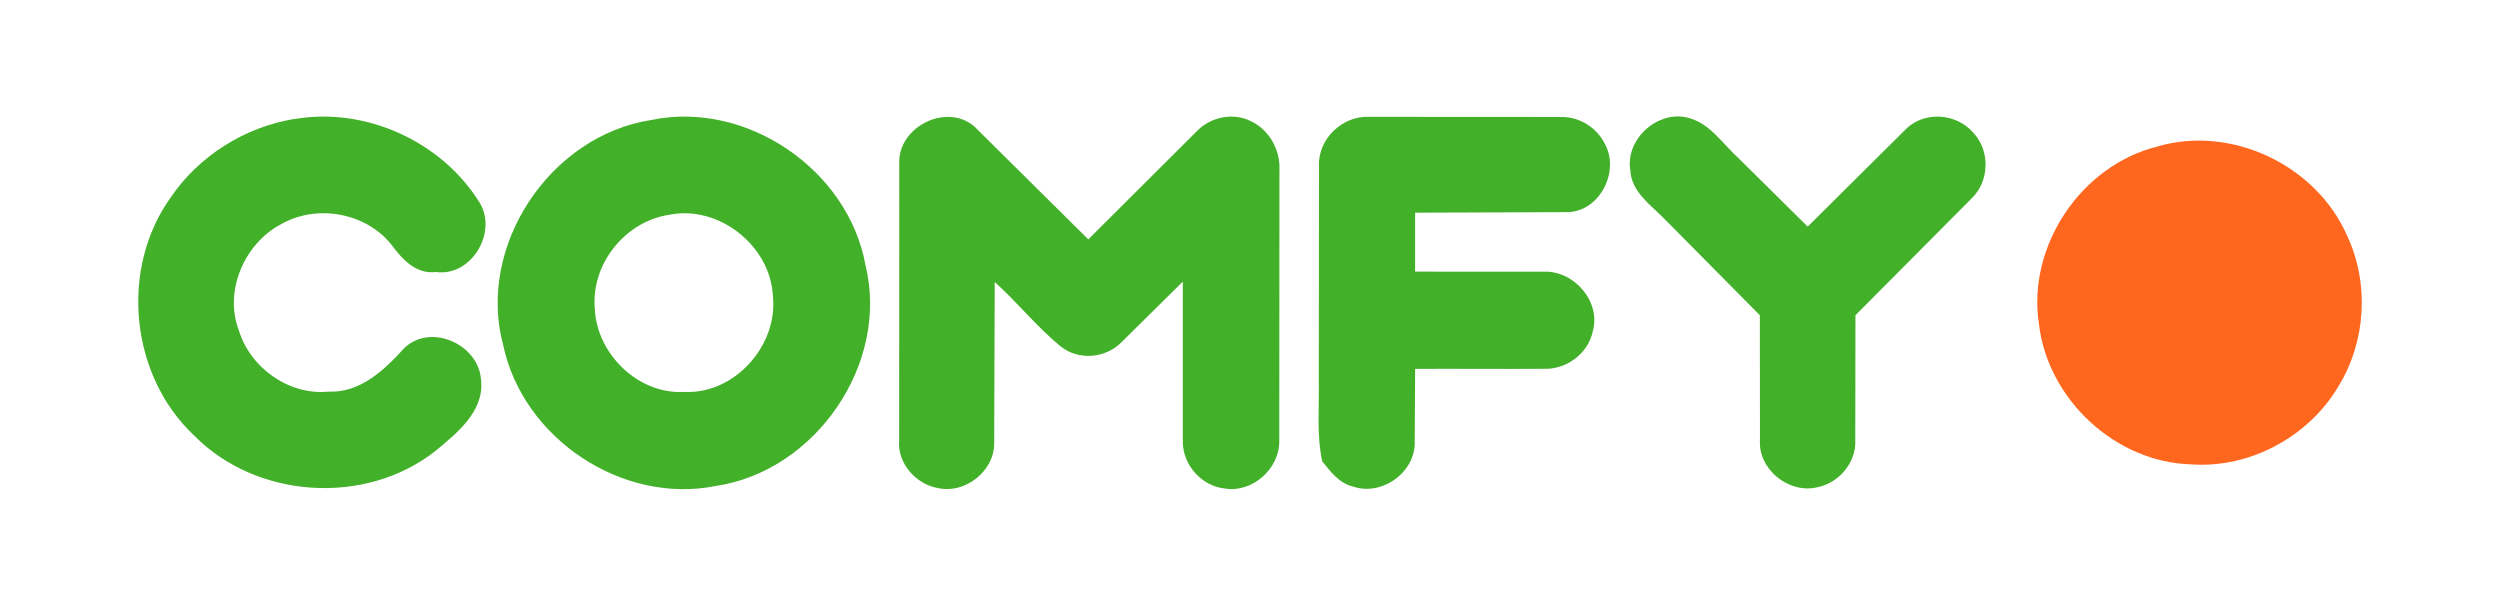 <svg width="146" height="35" viewBox="0 0 146 35" fill="none" xmlns="http://www.w3.org/2000/svg">
<path d="M126.007 8.55C130.324 7.291 135.27 9.65 137.067 13.756C138.379 16.539 138.178 19.952 136.559 22.571C134.822 25.505 131.392 27.362 127.979 27.119C123.555 27.01 119.597 23.331 119.078 18.949C118.361 14.387 121.53 9.656 126.008 8.553L126.007 8.55Z" fill="#FF671F"/>
<path d="M17.201 6.953C21.339 6.232 25.804 8.26 28.01 11.835C29.077 13.577 27.517 16.18 25.452 15.884C24.291 16.035 23.473 15.12 22.85 14.278C21.332 12.392 18.448 11.902 16.368 13.12C14.266 14.248 13.076 17.007 13.944 19.275C14.598 21.473 16.879 23.099 19.177 22.872C21.031 22.952 22.449 21.612 23.607 20.33C25.147 18.841 27.96 20.11 28.092 22.181C28.306 24.011 26.678 25.298 25.43 26.337C21.339 29.554 14.981 29.138 11.333 25.43C7.6 21.93 6.978 15.7 9.965 11.536C11.616 9.099 14.304 7.418 17.202 6.944L17.201 6.953ZM38.04 7.006C43.578 5.853 49.529 9.895 50.543 15.475C51.96 21.242 47.629 27.522 41.796 28.382C36.346 29.473 30.549 25.612 29.394 20.187C27.809 14.369 32.123 7.912 38.041 7.007L38.04 7.006ZM39.082 12.544C36.518 12.92 34.506 15.425 34.737 18.02C34.842 20.673 37.283 23.047 39.963 22.888C42.912 23.035 45.473 20.146 45.133 17.238C44.962 14.316 41.949 11.959 39.082 12.544ZM52.515 9.566C52.422 7.417 55.254 5.99 56.89 7.375L63.558 13.979L69.946 7.609C70.733 6.829 72.023 6.562 73.03 7.068C74.097 7.546 74.775 8.743 74.719 9.904L74.709 25.75C74.73 27.384 73.13 28.803 71.508 28.527C70.154 28.38 69.054 27.122 69.076 25.756V16.447L65.455 20.026C64.524 20.93 62.988 21.053 61.956 20.244C60.564 19.101 59.43 17.677 58.092 16.468L58.061 25.887C58.068 27.524 56.349 28.863 54.77 28.502C53.486 28.281 52.395 27.047 52.509 25.715L52.517 9.556L52.515 9.566ZM77.028 9.667C76.975 8.087 78.434 6.729 79.991 6.825L91.231 6.832C92.259 6.832 93.259 7.462 93.718 8.394C94.616 9.988 93.434 12.344 91.559 12.389L82.642 12.421V15.863L90.168 15.866C91.935 15.8 93.52 17.629 93.013 19.372C92.733 20.669 91.456 21.595 90.148 21.538C87.647 21.556 85.145 21.53 82.644 21.542L82.619 25.987C82.528 27.697 80.622 28.976 79.007 28.412C78.206 28.226 77.702 27.54 77.216 26.936C76.883 25.375 77.048 23.771 77.017 22.189L77.029 9.654L77.028 9.667ZM95.207 9.924C94.919 8.073 96.893 6.363 98.673 6.902C99.904 7.259 100.611 8.409 101.517 9.225L105.57 13.234L111.363 7.482C112.455 6.475 114.267 6.633 115.225 7.734C116.232 8.779 116.194 10.574 115.154 11.575L108.358 18.41L108.348 25.719C108.411 27.026 107.366 28.232 106.102 28.46C104.459 28.846 102.664 27.399 102.782 25.69L102.775 18.411L97.227 12.807C96.408 11.964 95.251 11.198 95.208 9.911L95.207 9.924Z" fill="#43B02A"/>
</svg>

